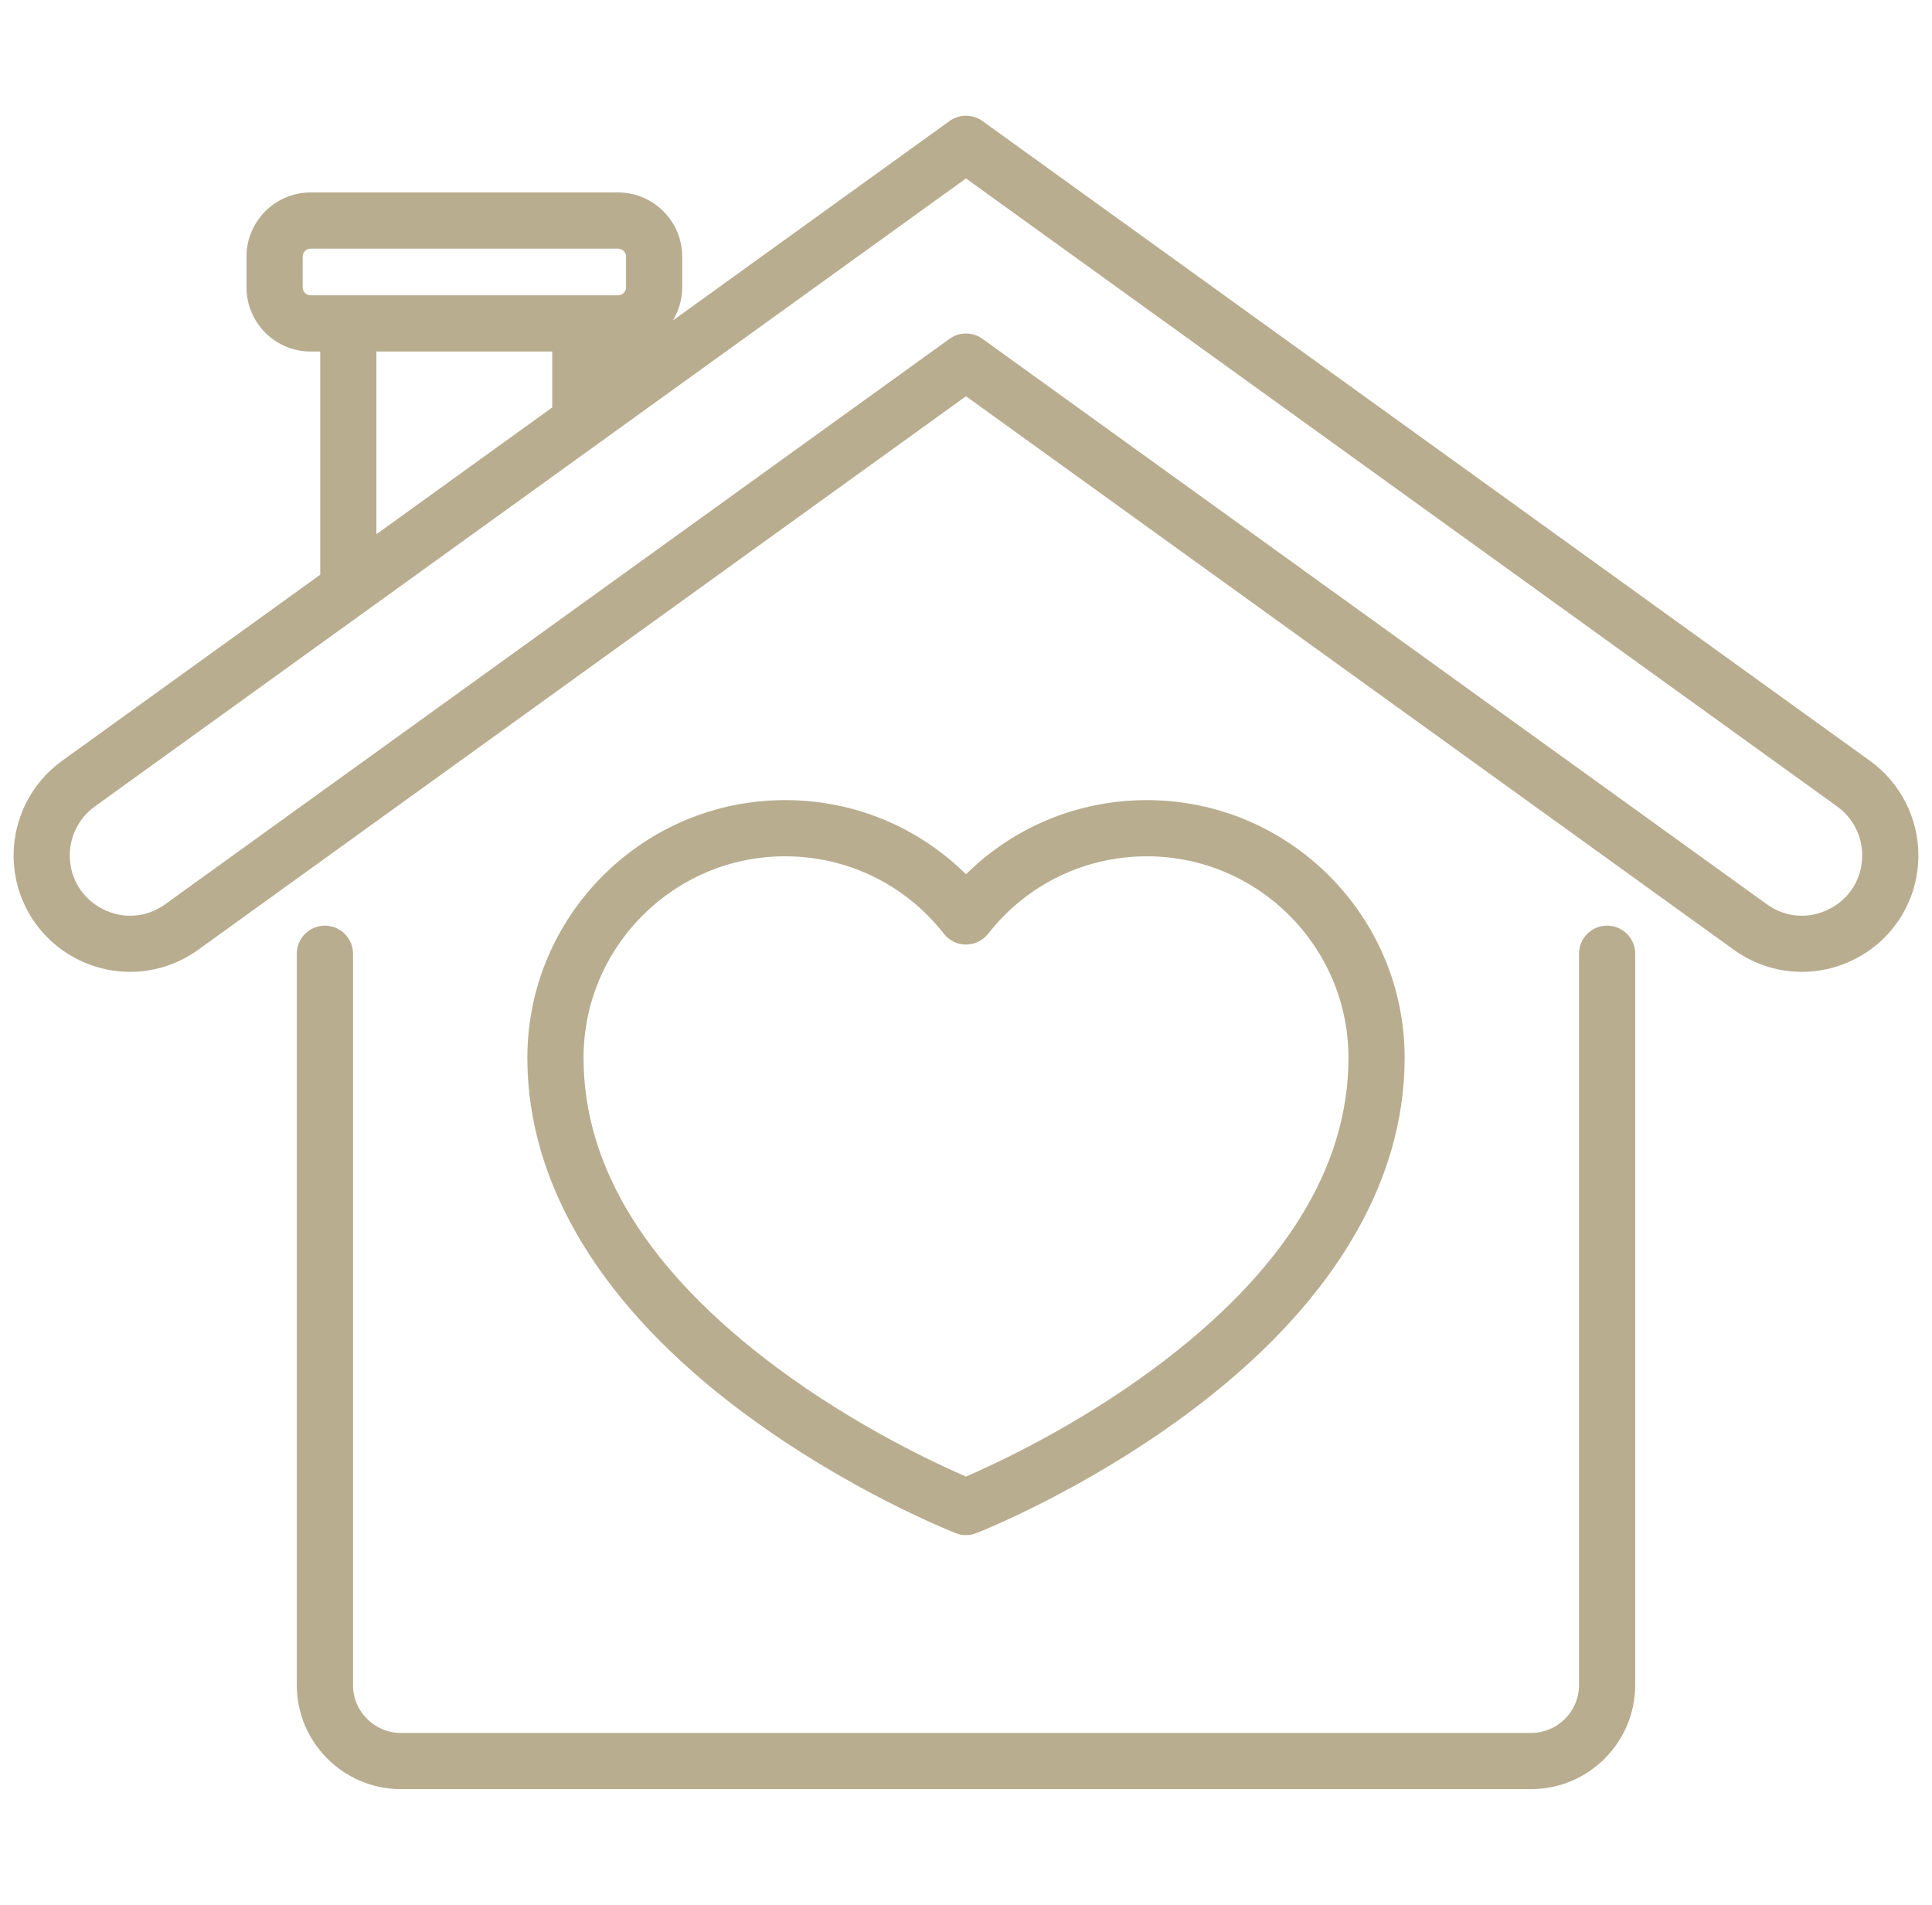 <?xml version="1.0" encoding="UTF-8"?> <svg xmlns="http://www.w3.org/2000/svg" width="71" height="70" viewBox="0 0 71 70" fill="none"><g clip-path="url(#clip0_6875_229)"><path d="M68.723 27.962L36.104 4.447C35.743 4.187 35.257 4.187 34.896 4.447L24.728 11.777C24.944 11.421 25.071 11.005 25.071 10.558V9.432C25.071 8.13 24.012 7.072 22.711 7.072H11.418C10.116 7.072 9.058 8.13 9.058 9.432V10.558C9.058 11.86 10.116 12.918 11.418 12.918H11.768V21.119L2.277 27.962C1.164 28.764 0.5 30.061 0.5 31.433C0.5 33.047 1.393 34.506 2.829 35.242C4.266 35.977 5.972 35.847 7.281 34.904L35.5 14.561L63.719 34.904C64.465 35.441 65.339 35.715 66.219 35.715C66.884 35.715 67.552 35.558 68.171 35.242C69.608 34.506 70.5 33.047 70.5 31.433C70.5 30.061 69.836 28.764 68.723 27.962ZM11.418 10.853C11.255 10.853 11.123 10.721 11.123 10.558V9.432C11.123 9.269 11.255 9.137 11.418 9.137H22.711C22.873 9.137 23.006 9.269 23.006 9.432V10.558C23.006 10.721 22.873 10.853 22.711 10.853H11.418ZM20.295 12.918V14.973L13.833 19.631V12.918H20.295ZM67.23 33.403C66.475 33.789 65.614 33.724 64.927 33.228L36.104 12.451C35.924 12.321 35.712 12.256 35.5 12.256C35.288 12.256 35.077 12.321 34.896 12.451L6.073 33.228C5.386 33.724 4.525 33.79 3.77 33.403C3.016 33.017 2.565 32.28 2.565 31.433C2.565 30.723 2.909 30.052 3.484 29.637L35.5 6.558L67.516 29.637C68.091 30.052 68.435 30.723 68.435 31.433C68.435 32.28 67.984 33.017 67.23 33.403Z" fill="#B9AD90"></path><path d="M59.06 34.016C58.49 34.016 58.028 34.478 58.028 35.048V61.922C58.028 62.893 57.238 63.683 56.267 63.683H14.733C13.762 63.683 12.973 62.893 12.973 61.922V35.048C12.973 34.478 12.51 34.016 11.94 34.016C11.37 34.016 10.907 34.478 10.907 35.048V61.922C10.907 64.032 12.624 65.748 14.733 65.748H56.267C58.376 65.748 60.093 64.032 60.093 61.922V35.048C60.093 34.478 59.63 34.016 59.06 34.016Z" fill="#B9AD90"></path><path d="M42.149 29.403C39.628 29.403 37.263 30.384 35.5 32.128C33.736 30.384 31.372 29.403 28.851 29.403C23.628 29.403 19.38 33.652 19.38 38.874C19.38 43.549 22.132 48.064 27.34 51.932C31.179 54.783 34.965 56.279 35.124 56.342C35.245 56.389 35.372 56.413 35.5 56.413C35.628 56.413 35.755 56.389 35.876 56.342C36.036 56.279 39.821 54.783 43.659 51.932C48.867 48.064 51.62 43.549 51.62 38.874C51.62 33.652 47.371 29.403 42.149 29.403ZM42.464 50.248C39.519 52.441 36.531 53.817 35.5 54.261C34.468 53.817 31.48 52.441 28.536 50.248C23.831 46.742 21.445 42.916 21.445 38.874C21.445 34.791 24.767 31.468 28.851 31.468C31.144 31.468 33.271 32.506 34.687 34.315C34.883 34.565 35.182 34.711 35.5 34.711C35.818 34.711 36.117 34.565 36.313 34.315C37.729 32.506 39.856 31.468 42.149 31.468C46.233 31.468 49.555 34.791 49.555 38.874C49.555 42.916 47.169 46.742 42.464 50.248Z" fill="#B9AD90"></path></g><defs><clipPath id="clip0_6875_229"><rect width="70" height="70" fill="white" transform="translate(0.5)"></rect></clipPath></defs></svg> 